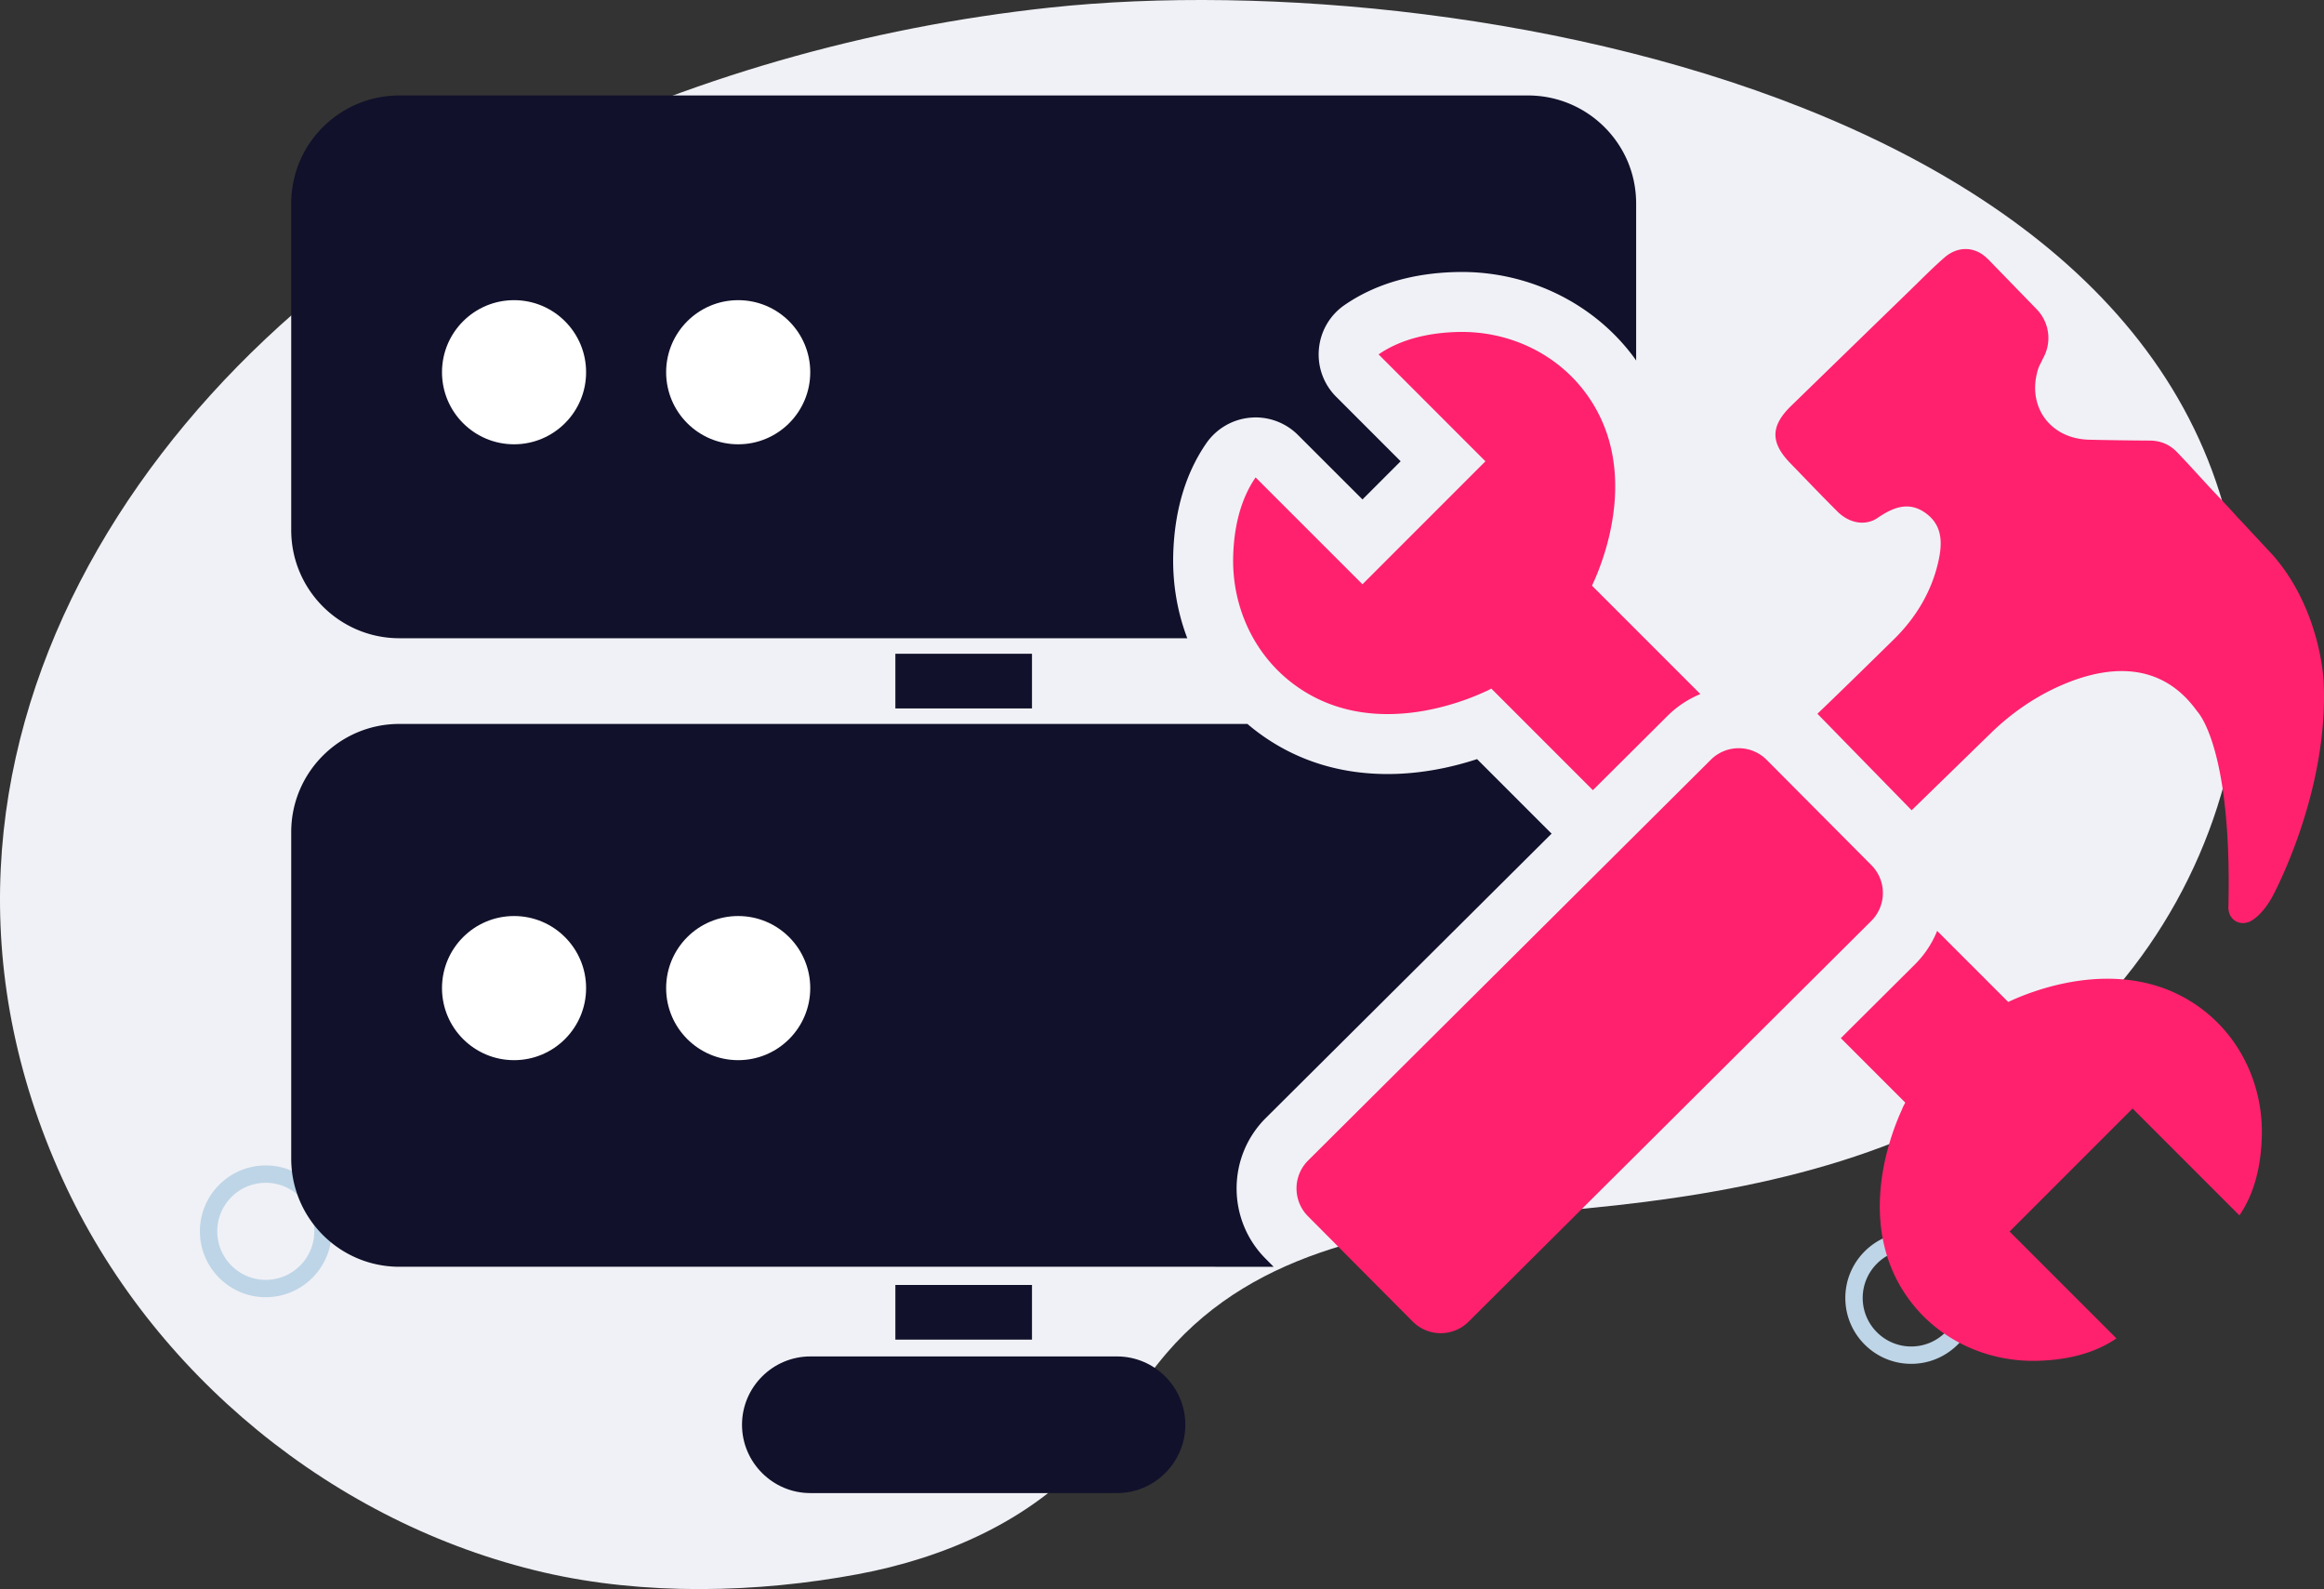 <svg xmlns="http://www.w3.org/2000/svg" width="465.144" height="317.989" viewBox="0 0 348.858 238.492"><rect x="0" y="0" width="348.858" height="238.492" fill="#333333" stroke="none"/><g data-name="Layer"><clipPath id="a"><path transform="matrix(1 0 0 -1 0 238.492)" d="M0 238.492h348.858V0H0z"/></clipPath><g clip-path="url(#a)"><path d="M199.884 187.424c13.579-4.325 28.812-4.99 42.731-6.528 22.712-2.507 45.975-7.92 63.994-21.973 16.384-12.778 27.27-32.38 29.457-53.043C345.434 17.341 221.613-5.739 157.65 1.133c-27.47 2.951-54.46 10.622-79.213 22.927C22.033 52.1-19.329 113.874 9.344 176.87c13.354 29.34 40.859 51.84 72.264 59.116 15.048 3.486 32.035 3.11 47.232.26 12.969-2.432 25.746-7.99 34.552-17.816 4.313-4.813 7.555-10.498 11.769-15.398 6.813-7.92 15.376-12.63 24.723-15.608" fill="#f0f1f6"/><path d="M39.895 177.515c-4.016 0-7.283 3.267-7.283 7.284 0 4.016 3.267 7.283 7.283 7.283 4.017 0 7.284-3.267 7.284-7.283a7.291 7.291 0 0 0-7.284-7.284m0 17.172c-5.452 0-9.89-4.436-9.89-9.888 0-5.453 4.438-9.889 9.89-9.889 5.453 0 9.89 4.436 9.89 9.89 0 5.451-4.437 9.887-9.89 9.887M286.895 187.515c-4.016 0-7.283 3.267-7.283 7.284 0 4.016 3.267 7.283 7.283 7.283 4.017 0 7.284-3.267 7.284-7.283a7.291 7.291 0 0 0-7.284-7.284m0 17.172c-5.452 0-9.89-4.436-9.89-9.888 0-5.453 4.438-9.889 9.89-9.889 5.453 0 9.89 4.436 9.89 9.89 0 5.451-4.437 9.887-9.89 9.887" fill="#bed5e7"/><path d="M245.604 30.558v23.55c-.13-.2-.27-.39-.41-.58-5.94-7.96-15.56-12.71-25.75-12.71-.26 0-.53 0-.79.01-6.62.15-12.27 1.82-16.82 4.95a8.97 8.97 0 0 0-3.85 6.59c-.25 2.66.7 5.29 2.59 7.18l9.68 9.68-5.73 5.73-9.68-9.67a9 9 0 0 0-6.37-2.64c-.27 0-.54.02-.82.04a9.002 9.002 0 0 0-6.59 3.86c-3.11 4.52-4.78 10.15-4.95 16.73-.11 4.35.62 8.59 2.11 12.51H59.954c-8.96 0-16.24-7.27-16.24-16.24v-48.99c0-2.25.45-4.38 1.27-6.33 2.47-5.81 8.24-9.9 14.97-9.9h169.41c6.73 0 12.5 4.09 14.97 9.9.82 1.95 1.27 4.08 1.27 6.33M189.964 188.888l1.22 1.23H59.954c-8.96 0-16.24-7.28-16.24-16.24v-48.99c0-8.97 7.28-16.24 16.24-16.24h127.3c.59.51 1.2.99 1.83 1.45 5.52 4.03 11.99 6.07 19.21 6.07 5.18 0 9.86-1.07 13.43-2.24l11.02 11.02c.06.06.12.1.17.16l-42.9 42.68c-5.83 5.8-5.85 15.27-.05 21.1" fill="#11112b"/><path d="M87.98 55.864c0 5.974-4.842 10.816-10.815 10.816-5.974 0-10.816-4.842-10.816-10.816 0-5.973 4.842-10.815 10.816-10.815 5.973 0 10.815 4.842 10.815 10.815M121.627 55.864c0 5.974-4.842 10.816-10.815 10.816-5.974 0-10.817-4.842-10.817-10.816 0-5.973 4.843-10.815 10.817-10.815 5.973 0 10.815 4.842 10.815 10.815M87.98 148.296c0 5.973-4.842 10.815-10.815 10.815-5.974 0-10.816-4.842-10.816-10.815 0-5.974 4.842-10.816 10.816-10.816 5.973 0 10.815 4.842 10.815 10.816M121.627 148.296c0 5.973-4.842 10.815-10.815 10.815-5.974 0-10.817-4.842-10.817-10.815 0-5.974 4.843-10.816 10.817-10.816 5.973 0 10.815 4.842 10.815 10.816" fill="#fff"/><path d="M154.912 201.052h-20.508v-8.202h20.508zM154.912 106.321h-20.508v-8.202h20.508zM111.383 213.83c0-5.64 4.614-10.254 10.254-10.254h46.043c5.64 0 10.254 4.614 10.254 10.254s-4.614 10.254-10.254 10.254h-46.043c-5.64 0-10.254-4.614-10.254-10.254" fill="#11112b"/><path d="M341.106 134.57s8.556-15.632 7.69-32.406c0 0-.425-10.634-7.602-18.83l-4.734-5.087c-.175-.188-.356-.37-.54-.547l.012.01c-.39-.478-2.502-2.741-2.718-2.964-2.2-2.285-4.22-4.61-6.423-6.891-1.126-1.165-2.48-1.724-4.106-1.732a544.71 544.71 0 0 1-9.04-.128c-5.981-.125-9.521-5.135-7.642-10.792.124-.33.448-.89.66-1.391a6.189 6.189 0 0 0-.925-7.391l-7.357-7.575-.011.012c-1.812-1.87-4.43-1.996-6.47-.22-1.832 1.593-3.535 3.336-5.28 5.029-5.918 5.743-11.83 11.493-17.743 17.24-3.103 3.016-3.15 5.492-.15 8.592 2.354 2.43 4.692 4.877 7.088 7.266 1.804 1.799 4.222 2.207 6.056.95 2.346-1.606 4.735-2.552 7.284-.64 2.556 1.918 2.402 4.68 1.773 7.376-1.046 4.486-3.394 8.314-6.648 11.513-8.332 8.189-11.466 11.159-11.466 11.159l14.145 14.484 11.917-11.608c2.872-2.79 6.165-5.121 9.793-6.81 6.206-2.887 14.916-4.724 20.865 3.18.153.204.305.407.465.607.843 1.066 5.03 7.474 4.507 29.163-.014.589.157 1.182.536 1.632.319.38.808.722 1.542.76.554.028 1.096-.154 1.56-.461.713-.471 1.845-1.47 2.962-3.5M238.974 87.895l16.272 16.272a15.125 15.125 0 0 0-4.952 3.294l-11.184 11.128-15.248-15.247a8.757 8.757 0 0 1-1.075.526l-.028.014c-3.906 1.786-17.396 6.952-28.375-1.06-6.12-4.461-9.47-11.747-9.27-19.31.098-3.856.896-8.275 3.365-11.861l16.044 16.037 18.457-18.456-16.038-16.045c3.607-2.482 8.054-3.272 11.925-3.365 7.463-.177 14.65 3.102 19.11 9.086 8.205 11.007 2.989 24.633 1.196 28.56-.063.142-.128.284-.2.427M339.524 170.48c-.092 3.87-.875 8.317-3.365 11.925l-16.037-16.038-18.464 18.464 16.038 16.037c-3.587 2.476-7.998 3.266-11.855 3.365-7.57.2-14.855-3.151-19.317-9.27-8.004-10.972-2.84-24.47-1.053-28.368l.007-.029c.15-.377.328-.732.527-1.082l-9.676-9.675 11.09-11.036a14.976 14.976 0 0 0 3.368-5.066l10.665 10.666c.142-.064.284-.135.433-.192 3.92-1.794 17.546-7.01 28.553 1.188 5.99 4.46 9.272 11.647 9.086 19.11M256.82 114.016l-60.454 60.15a5.92 5.92 0 0 0-.021 8.373l15.728 15.807a5.92 5.92 0 0 0 8.37.02l60.456-60.15a5.92 5.92 0 0 0 .022-8.371l-15.728-15.808a5.92 5.92 0 0 0-8.372-.021" fill="#ff216d"/></g></g></svg>